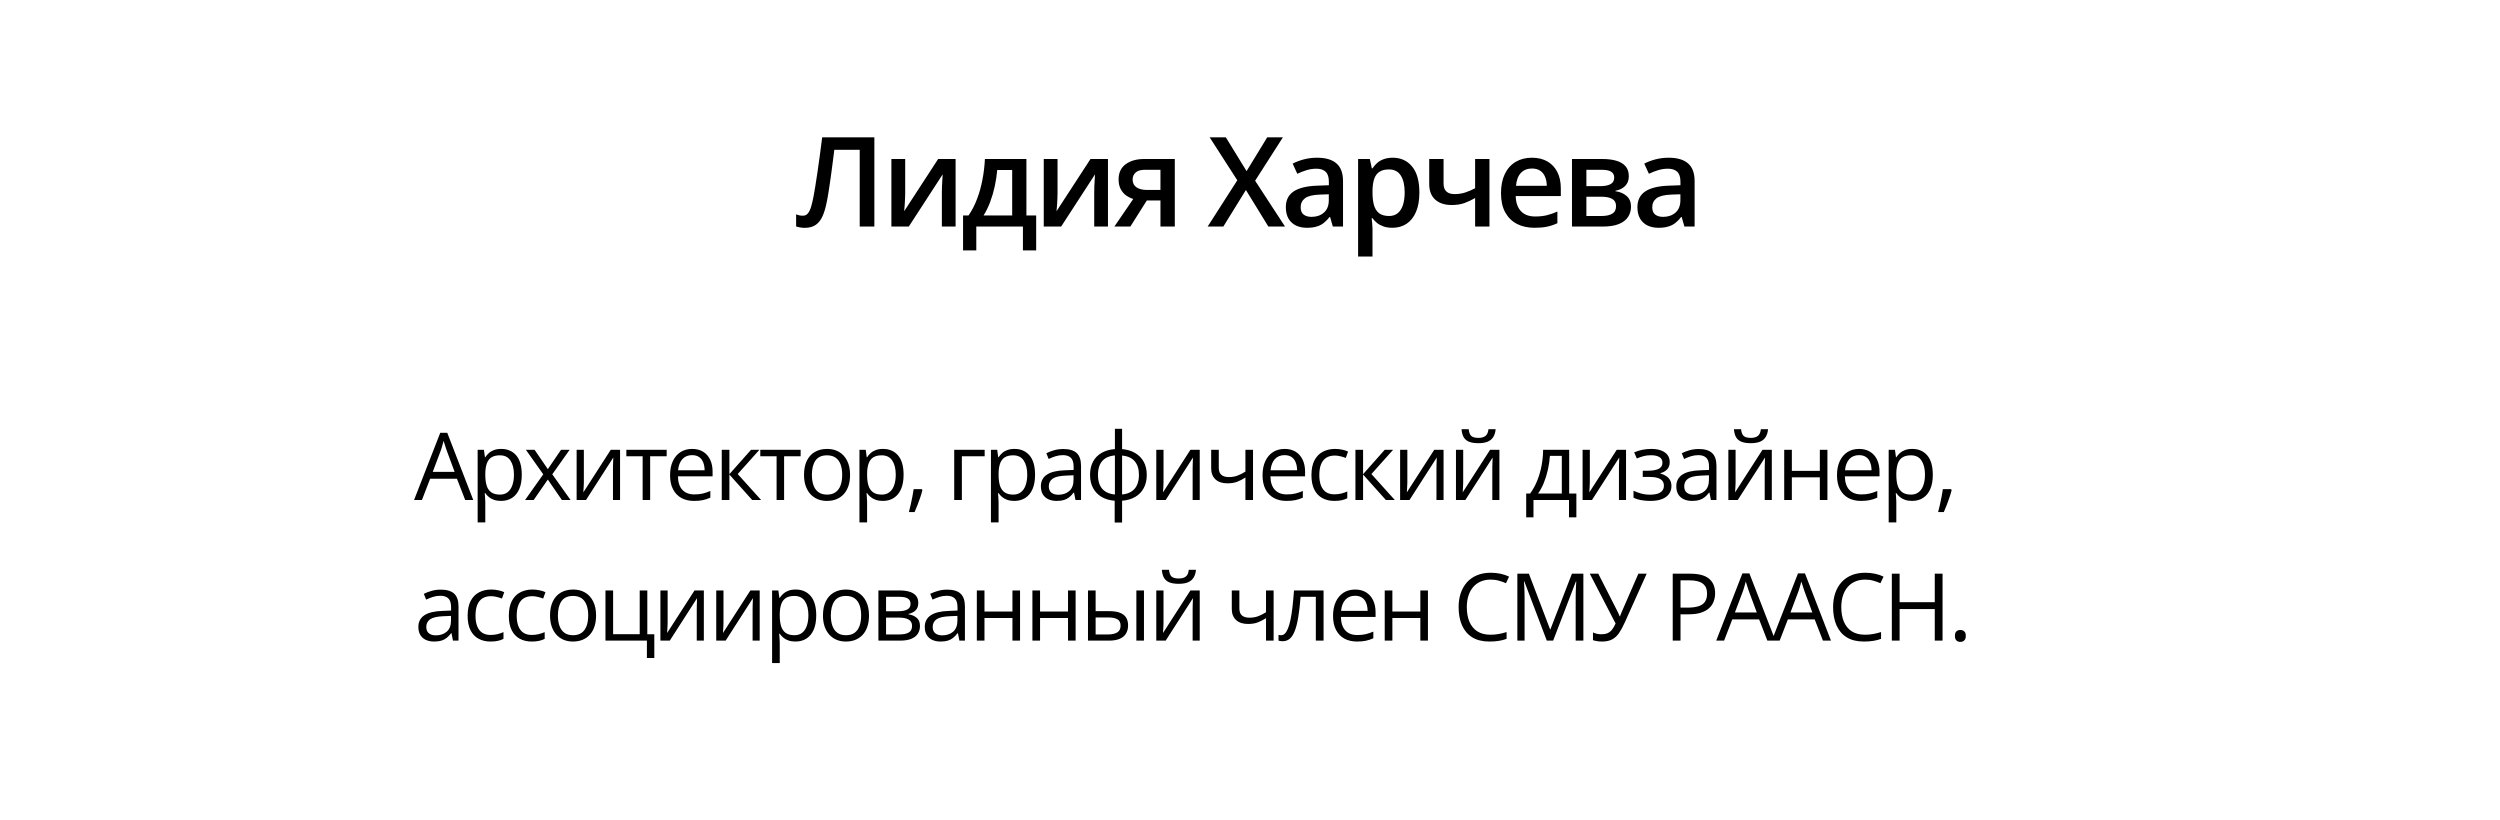 <?xml version="1.0" encoding="UTF-8"?> <svg xmlns="http://www.w3.org/2000/svg" viewBox="0 0 320 105" fill="none"><rect width="320" height="105" fill="white"></rect><path d="M111.918 29H110.043V19.172H106.793C106.725 19.708 106.653 20.281 106.575 20.891C106.496 21.495 106.415 22.102 106.332 22.711C106.249 23.32 106.163 23.898 106.075 24.445C105.991 24.992 105.905 25.474 105.817 25.89C105.681 26.588 105.504 27.182 105.285 27.672C105.072 28.156 104.783 28.526 104.418 28.781C104.053 29.037 103.577 29.164 102.989 29.164C102.79 29.164 102.598 29.146 102.41 29.11C102.223 29.078 102.053 29.037 101.903 28.985V27.438C102.028 27.485 102.16 27.526 102.301 27.562C102.447 27.594 102.6 27.61 102.762 27.61C103.033 27.61 103.249 27.511 103.41 27.312C103.577 27.11 103.715 26.823 103.825 26.453C103.934 26.078 104.038 25.636 104.137 25.125C104.194 24.818 104.264 24.411 104.348 23.906C104.431 23.396 104.522 22.807 104.621 22.141C104.72 21.474 104.822 20.755 104.926 19.984C105.035 19.208 105.139 18.406 105.239 17.578H111.918V29ZM115.864 20.352V24.766C115.864 24.906 115.859 25.086 115.849 25.305C115.843 25.518 115.833 25.742 115.817 25.977C115.802 26.206 115.786 26.417 115.77 26.61C115.755 26.802 115.742 26.945 115.731 27.039L120.083 20.352H122.317V29H120.559V24.633C120.559 24.404 120.564 24.138 120.575 23.836C120.591 23.534 120.606 23.242 120.622 22.961C120.643 22.68 120.656 22.466 120.661 22.32L116.325 29H114.099V20.352H115.864ZM131.38 20.352V27.578H132.63V32.047H130.935V29H124.966V32.047H123.271V27.578H123.974C124.412 26.943 124.776 26.235 125.068 25.453C125.365 24.672 125.594 23.849 125.755 22.984C125.922 22.115 126.026 21.237 126.068 20.352H131.38ZM129.56 21.758H127.646C127.584 22.461 127.477 23.161 127.326 23.859C127.174 24.552 126.979 25.216 126.74 25.852C126.505 26.482 126.224 27.057 125.896 27.578H129.56V21.758ZM135.365 20.352V24.766C135.365 24.906 135.36 25.086 135.35 25.305C135.345 25.518 135.334 25.742 135.319 25.977C135.303 26.206 135.287 26.417 135.272 26.61C135.256 26.802 135.243 26.945 135.232 27.039L139.584 20.352H141.819V29H140.06V24.633C140.06 24.404 140.066 24.138 140.076 23.836C140.092 23.534 140.107 23.242 140.123 22.961C140.144 22.68 140.157 22.466 140.162 22.32L135.826 29H133.6V20.352H135.365ZM144.686 29H142.639L145.054 25.469C144.725 25.364 144.418 25.211 144.131 25.008C143.85 24.799 143.621 24.529 143.444 24.195C143.267 23.857 143.179 23.445 143.179 22.961C143.179 22.117 143.481 21.471 144.085 21.023C144.689 20.576 145.478 20.352 146.452 20.352H150.374V29H148.538V25.656H146.796L144.686 29ZM144.975 22.977C144.975 23.414 145.139 23.747 145.468 23.977C145.796 24.201 146.244 24.312 146.811 24.312H148.538V21.734H146.546C145.999 21.734 145.6 21.854 145.35 22.094C145.1 22.328 144.975 22.622 144.975 22.977ZM164.484 29H162.351L159.476 24.32L156.586 29H154.578L158.375 23.078L154.836 17.578H156.906L159.562 21.906L162.203 17.578H164.211L160.656 23.133L164.484 29ZM168.587 20.188C169.68 20.188 170.506 20.43 171.063 20.914C171.626 21.398 171.907 22.154 171.907 23.18V29H170.602L170.251 27.773H170.188C169.943 28.086 169.691 28.344 169.43 28.547C169.17 28.75 168.868 28.901 168.524 29C168.185 29.104 167.772 29.156 167.282 29.156C166.766 29.156 166.305 29.062 165.899 28.875C165.493 28.682 165.173 28.39 164.938 28C164.704 27.61 164.587 27.114 164.587 26.515C164.587 25.625 164.917 24.956 165.579 24.508C166.245 24.06 167.251 23.812 168.595 23.766L170.095 23.711V23.258C170.095 22.659 169.954 22.232 169.673 21.977C169.397 21.721 169.006 21.594 168.501 21.594C168.068 21.594 167.649 21.656 167.243 21.781C166.837 21.906 166.441 22.06 166.055 22.242L165.462 20.945C165.883 20.721 166.363 20.539 166.899 20.398C167.441 20.258 168.003 20.188 168.587 20.188ZM170.087 24.867L168.97 24.906C168.053 24.938 167.41 25.094 167.04 25.375C166.67 25.656 166.485 26.042 166.485 26.531C166.485 26.958 166.613 27.271 166.868 27.469C167.123 27.662 167.459 27.758 167.876 27.758C168.511 27.758 169.037 27.578 169.454 27.219C169.876 26.854 170.087 26.32 170.087 25.617V24.867ZM178.275 20.188C179.301 20.188 180.124 20.562 180.744 21.312C181.369 22.062 181.681 23.177 181.681 24.656C181.681 25.636 181.535 26.461 181.244 27.133C180.957 27.799 180.553 28.305 180.032 28.648C179.517 28.987 178.915 29.156 178.228 29.156C177.79 29.156 177.41 29.099 177.087 28.985C176.764 28.87 176.488 28.721 176.259 28.539C176.03 28.352 175.837 28.148 175.681 27.93H175.571C175.597 28.138 175.621 28.37 175.642 28.625C175.668 28.875 175.681 29.104 175.681 29.312V32.836H173.837V20.352H175.337L175.595 21.547H175.681C175.843 21.302 176.038 21.076 176.267 20.867C176.501 20.659 176.782 20.495 177.111 20.375C177.444 20.25 177.832 20.188 178.275 20.188ZM177.782 21.688C177.277 21.688 176.871 21.789 176.564 21.992C176.262 22.19 176.04 22.49 175.9 22.891C175.764 23.292 175.691 23.794 175.681 24.398V24.656C175.681 25.297 175.746 25.841 175.876 26.289C176.012 26.732 176.233 27.07 176.54 27.305C176.853 27.534 177.275 27.648 177.806 27.648C178.254 27.648 178.624 27.526 178.915 27.281C179.212 27.037 179.434 26.688 179.579 26.235C179.725 25.781 179.798 25.247 179.798 24.633C179.798 23.701 179.631 22.977 179.298 22.461C178.97 21.945 178.465 21.688 177.782 21.688ZM184.775 20.352V23.484C184.775 23.943 184.895 24.284 185.135 24.508C185.374 24.732 185.718 24.844 186.166 24.844C186.666 24.844 187.124 24.776 187.541 24.641C187.963 24.505 188.387 24.323 188.815 24.094V20.352H190.65V29H188.815V25.344C188.382 25.599 187.931 25.812 187.463 25.985C186.994 26.156 186.445 26.242 185.815 26.242C184.918 26.242 184.215 26.011 183.705 25.547C183.195 25.083 182.94 24.422 182.94 23.562V20.352H184.775ZM196.081 20.188C196.851 20.188 197.513 20.346 198.065 20.664C198.617 20.982 199.042 21.432 199.339 22.016C199.635 22.599 199.784 23.297 199.784 24.109V25.094H194.01C194.031 25.932 194.255 26.578 194.682 27.031C195.114 27.485 195.719 27.711 196.495 27.711C197.047 27.711 197.542 27.659 197.979 27.555C198.422 27.445 198.877 27.287 199.346 27.078V28.57C198.914 28.773 198.474 28.922 198.026 29.015C197.578 29.11 197.042 29.156 196.417 29.156C195.567 29.156 194.82 28.992 194.174 28.664C193.534 28.331 193.031 27.836 192.667 27.18C192.307 26.523 192.127 25.708 192.127 24.734C192.127 23.766 192.292 22.943 192.62 22.266C192.948 21.589 193.409 21.073 194.002 20.719C194.596 20.365 195.289 20.188 196.081 20.188ZM196.081 21.57C195.502 21.57 195.034 21.758 194.674 22.133C194.32 22.508 194.112 23.057 194.049 23.781H197.987C197.982 23.349 197.909 22.966 197.768 22.633C197.633 22.299 197.424 22.039 197.143 21.852C196.867 21.664 196.513 21.57 196.081 21.57ZM208.488 22.57C208.488 23.07 208.334 23.479 208.026 23.797C207.725 24.109 207.308 24.315 206.776 24.414V24.477C207.344 24.549 207.818 24.75 208.198 25.078C208.579 25.406 208.769 25.862 208.769 26.445C208.769 26.94 208.644 27.38 208.394 27.765C208.149 28.146 207.758 28.448 207.222 28.672C206.691 28.89 205.995 29 205.136 29H201.214V20.352H205.12C205.766 20.352 206.342 20.422 206.847 20.562C207.357 20.703 207.758 20.935 208.05 21.258C208.342 21.581 208.488 22.018 208.488 22.57ZM206.855 26.383C206.855 25.956 206.691 25.648 206.363 25.461C206.04 25.273 205.566 25.18 204.941 25.18H203.058V27.648H204.98C205.563 27.648 206.021 27.552 206.355 27.36C206.688 27.162 206.855 26.836 206.855 26.383ZM206.62 22.734C206.62 22.396 206.493 22.146 206.238 21.984C205.982 21.818 205.581 21.734 205.035 21.734H203.058V23.828H204.785C205.388 23.828 205.844 23.742 206.151 23.57C206.464 23.393 206.62 23.115 206.62 22.734ZM213.59 20.188C214.684 20.188 215.509 20.43 216.066 20.914C216.629 21.398 216.91 22.154 216.91 23.18V29H215.605L215.254 27.773H215.191C214.946 28.086 214.694 28.344 214.434 28.547C214.173 28.75 213.871 28.901 213.527 29C213.189 29.104 212.774 29.156 212.285 29.156C211.769 29.156 211.309 29.062 210.902 28.875C210.496 28.682 210.176 28.39 209.941 28C209.707 27.61 209.59 27.114 209.59 26.515C209.59 25.625 209.921 24.956 210.582 24.508C211.249 24.06 212.254 23.812 213.597 23.766L215.097 23.711V23.258C215.097 22.659 214.957 22.232 214.676 21.977C214.399 21.721 214.009 21.594 213.504 21.594C213.071 21.594 212.652 21.656 212.246 21.781C211.84 21.906 211.444 22.06 211.059 22.242L210.465 20.945C210.887 20.721 211.366 20.539 211.902 20.398C212.444 20.258 213.006 20.188 213.59 20.188ZM215.09 24.867L213.972 24.906C213.056 24.938 212.412 25.094 212.043 25.375C211.673 25.656 211.488 26.042 211.488 26.531C211.488 26.958 211.616 27.271 211.871 27.469C212.126 27.662 212.462 27.758 212.879 27.758C213.514 27.758 214.04 27.578 214.457 27.219C214.879 26.854 215.09 26.32 215.09 25.617V24.867Z" fill="black"></path><path d="M59.545 64L58.49 61.281H55.057L54.008 64H53L56.352 55.398H57.248L60.576 64H59.545ZM58.191 60.397L57.19 57.695C57.166 57.625 57.127 57.51 57.072 57.349C57.022 57.19 56.969 57.023 56.914 56.852C56.859 56.68 56.815 56.541 56.779 56.435C56.74 56.596 56.697 56.756 56.651 56.916C56.608 57.072 56.565 57.219 56.522 57.355C56.478 57.488 56.441 57.602 56.41 57.695L55.391 60.397H58.191ZM64.157 57.461C64.957 57.461 65.596 57.736 66.073 58.287C66.549 58.838 66.787 59.666 66.787 60.772C66.787 61.502 66.678 62.115 66.46 62.611C66.241 63.108 65.932 63.483 65.534 63.736C65.139 63.99 64.672 64.117 64.133 64.117C63.794 64.117 63.495 64.072 63.237 63.983C62.979 63.892 62.758 63.772 62.575 63.619C62.391 63.467 62.239 63.301 62.118 63.121H62.047C62.059 63.273 62.073 63.457 62.088 63.672C62.108 63.887 62.118 64.074 62.118 64.234V66.871H61.139V57.578H61.942L62.071 58.527H62.118C62.243 58.332 62.395 58.154 62.575 57.994C62.754 57.83 62.973 57.701 63.231 57.608C63.493 57.51 63.801 57.461 64.157 57.461ZM63.987 58.281C63.541 58.281 63.182 58.367 62.909 58.539C62.639 58.711 62.442 58.969 62.317 59.312C62.192 59.652 62.126 60.08 62.118 60.596V60.783C62.118 61.326 62.176 61.785 62.294 62.16C62.414 62.535 62.612 62.82 62.885 63.016C63.163 63.211 63.534 63.309 63.998 63.309C64.397 63.309 64.729 63.201 64.995 62.986C65.26 62.772 65.457 62.473 65.587 62.09C65.719 61.703 65.785 61.26 65.785 60.76C65.785 60.002 65.637 59.401 65.34 58.955C65.047 58.506 64.596 58.281 63.987 58.281ZM69.536 60.713L67.316 57.578H68.429L70.122 60.051L71.809 57.578H72.911L70.691 60.713L73.034 64H71.921L70.122 61.381L68.311 64H67.21L69.536 60.713ZM74.734 57.578V61.615C74.734 61.693 74.732 61.795 74.728 61.92C74.724 62.041 74.718 62.172 74.71 62.312C74.703 62.449 74.695 62.582 74.687 62.711C74.683 62.836 74.677 62.94 74.669 63.022L78.173 57.578H79.368V64H78.46V60.062C78.46 59.938 78.462 59.777 78.466 59.582C78.47 59.387 78.476 59.195 78.484 59.008C78.492 58.816 78.498 58.668 78.501 58.562L75.009 64H73.808V57.578H74.734ZM85.334 58.404H83.219V64H82.258V58.404H80.172V57.578H85.334V58.404ZM88.598 57.461C89.145 57.461 89.614 57.582 90.004 57.824C90.395 58.066 90.694 58.406 90.901 58.844C91.108 59.277 91.211 59.785 91.211 60.367V60.971H86.776C86.787 61.724 86.975 62.299 87.338 62.693C87.701 63.088 88.213 63.285 88.874 63.285C89.28 63.285 89.639 63.248 89.951 63.174C90.264 63.099 90.588 62.99 90.924 62.846V63.701C90.6 63.846 90.278 63.951 89.957 64.017C89.641 64.084 89.266 64.117 88.832 64.117C88.215 64.117 87.676 63.992 87.215 63.742C86.758 63.488 86.403 63.117 86.149 62.629C85.895 62.141 85.768 61.543 85.768 60.836C85.768 60.145 85.883 59.547 86.114 59.043C86.348 58.535 86.676 58.145 87.098 57.871C87.524 57.598 88.024 57.461 88.598 57.461ZM88.586 58.258C88.067 58.258 87.653 58.428 87.344 58.767C87.035 59.108 86.852 59.582 86.793 60.191H90.192C90.188 59.809 90.127 59.473 90.01 59.184C89.897 58.891 89.723 58.664 89.489 58.504C89.254 58.34 88.954 58.258 88.586 58.258ZM96.128 57.578H97.2L94.428 60.678L97.423 64H96.28L93.362 60.742V64H92.384V57.578H93.362V60.695L96.128 57.578ZM102.48 58.404H100.365V64H99.404V58.404H97.318V57.578H102.48V58.404ZM108.808 60.777C108.808 61.305 108.74 61.776 108.603 62.19C108.467 62.603 108.269 62.953 108.011 63.238C107.754 63.523 107.441 63.742 107.074 63.895C106.711 64.043 106.299 64.117 105.838 64.117C105.408 64.117 105.013 64.043 104.654 63.895C104.299 63.742 103.99 63.523 103.728 63.238C103.471 62.953 103.269 62.603 103.125 62.19C102.984 61.776 102.914 61.305 102.914 60.777C102.914 60.074 103.033 59.477 103.271 58.984C103.51 58.488 103.85 58.111 104.291 57.853C104.736 57.592 105.266 57.461 105.879 57.461C106.465 57.461 106.977 57.592 107.414 57.853C107.855 58.115 108.197 58.494 108.439 58.99C108.686 59.483 108.808 60.078 108.808 60.777ZM103.922 60.777C103.922 61.293 103.99 61.74 104.127 62.119C104.263 62.498 104.475 62.791 104.76 62.998C105.045 63.205 105.412 63.309 105.861 63.309C106.306 63.309 106.672 63.205 106.957 62.998C107.246 62.791 107.459 62.498 107.596 62.119C107.732 61.74 107.8 61.293 107.8 60.777C107.8 60.266 107.732 59.824 107.596 59.453C107.459 59.078 107.248 58.789 106.963 58.586C106.677 58.383 106.308 58.281 105.855 58.281C105.187 58.281 104.697 58.502 104.385 58.943C104.076 59.385 103.922 59.996 103.922 60.777ZM113.028 57.461C113.829 57.461 114.467 57.736 114.944 58.287C115.42 58.838 115.659 59.666 115.659 60.772C115.659 61.502 115.549 62.115 115.331 62.611C115.112 63.108 114.803 63.483 114.404 63.736C114.01 63.99 113.543 64.117 113.004 64.117C112.665 64.117 112.365 64.072 112.108 63.983C111.85 63.892 111.629 63.772 111.446 63.619C111.262 63.467 111.11 63.301 110.989 63.121H110.918C110.93 63.273 110.944 63.457 110.959 63.672C110.979 63.887 110.989 64.074 110.989 64.234V66.871H110.01V57.578H110.813L110.942 58.527H110.989C111.114 58.332 111.266 58.154 111.446 57.994C111.625 57.83 111.844 57.701 112.102 57.608C112.364 57.51 112.672 57.461 113.028 57.461ZM112.858 58.281C112.412 58.281 112.053 58.367 111.779 58.539C111.51 58.711 111.313 58.969 111.188 59.312C111.063 59.652 110.996 60.08 110.989 60.596V60.783C110.989 61.326 111.047 61.785 111.165 62.16C111.285 62.535 111.483 62.82 111.756 63.016C112.034 63.211 112.404 63.309 112.87 63.309C113.268 63.309 113.6 63.201 113.865 62.986C114.131 62.772 114.329 62.473 114.457 62.09C114.59 61.703 114.656 61.26 114.656 60.76C114.656 60.002 114.508 59.401 114.211 58.955C113.918 58.506 113.467 58.281 112.858 58.281ZM117.991 62.605L118.067 62.74C117.997 63.026 117.907 63.33 117.798 63.654C117.692 63.978 117.575 64.303 117.446 64.627C117.321 64.955 117.194 65.262 117.065 65.547H116.339C116.421 65.234 116.501 64.904 116.579 64.557C116.657 64.213 116.727 63.873 116.79 63.537C116.856 63.197 116.909 62.887 116.948 62.605H117.991ZM126.037 57.578V58.404H123.119V64H122.141V57.578H126.037ZM129.858 57.461C130.659 57.461 131.297 57.736 131.774 58.287C132.25 58.838 132.488 59.666 132.488 60.772C132.488 61.502 132.379 62.115 132.161 62.611C131.942 63.108 131.633 63.483 131.234 63.736C130.84 63.99 130.373 64.117 129.834 64.117C129.494 64.117 129.196 64.072 128.938 63.983C128.68 63.892 128.459 63.772 128.276 63.619C128.092 63.467 127.94 63.301 127.819 63.121H127.748C127.76 63.273 127.774 63.457 127.789 63.672C127.809 63.887 127.819 64.074 127.819 64.234V66.871H126.84V57.578H127.643L127.772 58.527H127.819C127.944 58.332 128.096 58.154 128.276 57.994C128.455 57.83 128.674 57.701 128.932 57.608C129.194 57.51 129.502 57.461 129.858 57.461ZM129.688 58.281C129.243 58.281 128.883 58.367 128.609 58.539C128.34 58.711 128.143 58.969 128.018 59.312C127.893 59.652 127.826 60.08 127.819 60.596V60.783C127.819 61.326 127.877 61.785 127.995 62.16C128.115 62.535 128.313 62.82 128.586 63.016C128.863 63.211 129.234 63.309 129.7 63.309C130.098 63.309 130.43 63.201 130.696 62.986C130.961 62.772 131.159 62.473 131.287 62.09C131.42 61.703 131.487 61.26 131.487 60.76C131.487 60.002 131.338 59.401 131.041 58.955C130.748 58.506 130.297 58.281 129.688 58.281ZM136.11 57.473C136.876 57.473 137.444 57.645 137.815 57.988C138.186 58.332 138.372 58.881 138.372 59.635V64H137.663L137.475 63.051H137.429C137.249 63.285 137.061 63.483 136.866 63.642C136.671 63.799 136.444 63.918 136.186 64C135.932 64.078 135.62 64.117 135.249 64.117C134.858 64.117 134.511 64.049 134.206 63.912C133.905 63.776 133.667 63.568 133.491 63.291C133.319 63.014 133.233 62.662 133.233 62.236C133.233 61.596 133.487 61.103 133.995 60.76C134.503 60.416 135.276 60.228 136.315 60.197L137.423 60.151V59.758C137.423 59.203 137.304 58.815 137.065 58.592C136.827 58.369 136.491 58.258 136.057 58.258C135.721 58.258 135.401 58.307 135.096 58.404C134.792 58.502 134.503 58.617 134.229 58.75L133.93 58.012C134.22 57.863 134.552 57.736 134.927 57.631C135.302 57.526 135.696 57.473 136.11 57.473ZM137.411 60.836L136.432 60.877C135.631 60.908 135.067 61.039 134.739 61.27C134.411 61.5 134.247 61.826 134.247 62.248C134.247 62.615 134.358 62.887 134.581 63.062C134.804 63.238 135.098 63.326 135.465 63.326C136.036 63.326 136.503 63.168 136.866 62.852C137.229 62.535 137.411 62.06 137.411 61.428V60.836ZM143.628 54.883V57.484C144.265 57.539 144.82 57.705 145.292 57.983C145.765 58.256 146.132 58.629 146.394 59.102C146.655 59.574 146.786 60.137 146.786 60.789C146.786 61.43 146.66 61.988 146.405 62.465C146.155 62.941 145.794 63.318 145.321 63.596C144.853 63.873 144.288 64.039 143.628 64.094V66.883H142.679V64.094C142.042 64.047 141.488 63.887 141.015 63.613C140.546 63.336 140.181 62.959 139.919 62.483C139.657 62.006 139.526 61.441 139.526 60.789C139.526 60.137 139.651 59.574 139.901 59.102C140.155 58.625 140.519 58.25 140.992 57.977C141.464 57.699 142.036 57.535 142.708 57.484V54.883H143.628ZM142.708 58.293C142.212 58.336 141.804 58.461 141.483 58.668C141.163 58.875 140.925 59.156 140.769 59.512C140.617 59.867 140.54 60.293 140.54 60.789C140.54 61.285 140.618 61.713 140.774 62.072C140.931 62.428 141.169 62.709 141.489 62.916C141.81 63.123 142.216 63.25 142.708 63.297V58.293ZM143.628 58.305V63.297C144.12 63.246 144.524 63.115 144.841 62.904C145.161 62.693 145.398 62.41 145.55 62.055C145.706 61.699 145.785 61.277 145.785 60.789C145.785 60.047 145.607 59.467 145.251 59.049C144.896 58.627 144.355 58.379 143.628 58.305ZM148.931 57.578V61.615C148.931 61.693 148.929 61.795 148.925 61.92C148.922 62.041 148.916 62.172 148.908 62.312C148.9 62.449 148.892 62.582 148.885 62.711C148.881 62.836 148.875 62.94 148.867 63.022L152.371 57.578H153.566V64H152.658V60.062C152.658 59.938 152.66 59.777 152.664 59.582C152.668 59.387 152.673 59.195 152.681 59.008C152.689 58.816 152.695 58.668 152.699 58.562L149.207 64H148.006V57.578H148.931ZM156.004 57.578V59.887C156.004 60.289 156.113 60.586 156.332 60.777C156.555 60.969 156.877 61.065 157.299 61.065C157.705 61.065 158.075 61.002 158.406 60.877C158.738 60.752 159.075 60.582 159.414 60.367V57.578H160.387V64H159.414V61.123C159.055 61.353 158.701 61.535 158.354 61.668C158.006 61.801 157.59 61.867 157.106 61.867C156.446 61.867 155.934 61.695 155.571 61.352C155.211 61.008 155.031 60.543 155.031 59.957V57.578H156.004ZM164.436 57.461C164.983 57.461 165.452 57.582 165.843 57.824C166.233 58.066 166.532 58.406 166.739 58.844C166.946 59.277 167.049 59.785 167.049 60.367V60.971H162.614C162.626 61.724 162.813 62.299 163.177 62.693C163.54 63.088 164.052 63.285 164.712 63.285C165.118 63.285 165.477 63.248 165.79 63.174C166.102 63.099 166.427 62.99 166.762 62.846V63.701C166.438 63.846 166.116 63.951 165.796 64.017C165.479 64.084 165.104 64.117 164.671 64.117C164.053 64.117 163.514 63.992 163.053 63.742C162.596 63.488 162.241 63.117 161.987 62.629C161.733 62.141 161.606 61.543 161.606 60.836C161.606 60.145 161.721 59.547 161.952 59.043C162.186 58.535 162.514 58.145 162.936 57.871C163.362 57.598 163.862 57.461 164.436 57.461ZM164.424 58.258C163.905 58.258 163.491 58.428 163.182 58.767C162.874 59.108 162.69 59.582 162.631 60.191H166.03C166.026 59.809 165.965 59.473 165.848 59.184C165.735 58.891 165.561 58.664 165.327 58.504C165.093 58.34 164.792 58.258 164.424 58.258ZM170.794 64.117C170.216 64.117 169.706 63.998 169.265 63.76C168.823 63.522 168.48 63.158 168.233 62.67C167.988 62.182 167.864 61.566 167.864 60.824C167.864 60.047 167.993 59.412 168.251 58.92C168.513 58.424 168.872 58.057 169.329 57.818C169.786 57.58 170.306 57.461 170.888 57.461C171.208 57.461 171.517 57.494 171.814 57.56C172.114 57.623 172.361 57.703 172.552 57.801L172.259 58.615C172.064 58.537 171.837 58.467 171.579 58.404C171.325 58.342 171.087 58.31 170.864 58.31C170.419 58.31 170.048 58.406 169.751 58.598C169.458 58.789 169.238 59.07 169.089 59.441C168.945 59.812 168.872 60.27 168.872 60.812C168.872 61.332 168.942 61.776 169.083 62.142C169.228 62.51 169.44 62.791 169.722 62.986C170.007 63.178 170.363 63.273 170.788 63.273C171.128 63.273 171.435 63.238 171.708 63.168C171.982 63.094 172.23 63.008 172.452 62.91V63.777C172.238 63.887 171.997 63.971 171.732 64.029C171.47 64.088 171.157 64.117 170.794 64.117ZM177.24 57.578H178.312L175.541 60.678L178.535 64H177.392L174.474 60.742V64H173.496V57.578H174.474V60.695L177.24 57.578ZM180.141 57.578V61.615C180.141 61.693 180.139 61.795 180.135 61.92C180.131 62.041 180.125 62.172 180.117 62.312C180.109 62.449 180.102 62.582 180.094 62.711C180.09 62.836 180.084 62.94 180.076 63.022L183.58 57.578H184.775V64H183.867V60.062C183.867 59.938 183.869 59.777 183.873 59.582C183.877 59.387 183.883 59.195 183.891 59.008C183.899 58.816 183.904 58.668 183.908 58.562L180.416 64H179.215V57.578H180.141ZM187.29 57.578V61.615C187.29 61.693 187.288 61.795 187.284 61.92C187.28 62.041 187.274 62.172 187.266 62.312C187.258 62.449 187.25 62.582 187.243 62.711C187.239 62.836 187.233 62.94 187.225 63.022L190.729 57.578H191.924V64H191.016V60.062C191.016 59.938 191.018 59.777 191.022 59.582C191.026 59.387 191.032 59.195 191.04 59.008C191.048 58.816 191.053 58.668 191.057 58.562L187.565 64H186.364V57.578H187.29ZM191.444 54.935C191.409 55.33 191.309 55.66 191.145 55.926C190.985 56.191 190.749 56.392 190.436 56.529C190.124 56.662 189.723 56.728 189.235 56.728C188.731 56.728 188.325 56.664 188.016 56.535C187.712 56.402 187.485 56.203 187.337 55.938C187.192 55.672 187.106 55.338 187.079 54.935H187.993C188.036 55.365 188.151 55.658 188.339 55.815C188.526 55.971 188.831 56.049 189.252 56.049C189.627 56.049 189.923 55.967 190.137 55.803C190.352 55.639 190.481 55.349 190.524 54.935H191.444ZM200.855 57.578V63.174H201.775V66.221H200.832V64H196.285V66.221H195.353V63.174H195.857C196.224 62.666 196.529 62.109 196.771 61.504C197.013 60.898 197.197 60.264 197.322 59.599C197.447 58.932 197.513 58.258 197.521 57.578H200.855ZM199.912 58.352H198.388C198.353 58.922 198.269 59.502 198.136 60.092C198.007 60.682 197.835 61.244 197.62 61.779C197.406 62.31 197.156 62.776 196.87 63.174H199.912V58.352ZM203.498 57.578V61.615C203.498 61.693 203.496 61.795 203.492 61.92C203.488 62.041 203.482 62.172 203.475 62.312C203.467 62.449 203.459 62.582 203.451 62.711C203.447 62.836 203.441 62.94 203.434 63.022L206.938 57.578H208.133V64H207.225V60.062C207.225 59.938 207.226 59.777 207.231 59.582C207.234 59.387 207.24 59.195 207.248 59.008C207.256 58.816 207.262 58.668 207.266 58.562L203.774 64H202.572V57.578H203.498ZM211.374 57.461C211.854 57.461 212.27 57.527 212.621 57.66C212.973 57.789 213.244 57.978 213.436 58.228C213.627 58.478 213.723 58.783 213.723 59.142C213.723 59.529 213.618 59.838 213.407 60.068C213.196 60.299 212.905 60.465 212.534 60.566V60.613C212.796 60.684 213.032 60.785 213.243 60.918C213.458 61.047 213.627 61.219 213.752 61.434C213.881 61.645 213.946 61.908 213.946 62.224C213.946 62.584 213.848 62.908 213.653 63.197C213.458 63.483 213.161 63.707 212.762 63.871C212.364 64.035 211.86 64.117 211.25 64.117C210.95 64.117 210.665 64.1 210.395 64.064C210.125 64.033 209.881 63.986 209.662 63.924C209.444 63.861 209.252 63.787 209.088 63.701V62.816C209.362 62.949 209.682 63.066 210.049 63.168C210.417 63.27 210.813 63.32 211.239 63.32C211.567 63.32 211.862 63.283 212.124 63.209C212.385 63.131 212.592 63.008 212.744 62.84C212.901 62.668 212.979 62.443 212.979 62.166C212.979 61.912 212.911 61.703 212.774 61.539C212.637 61.371 212.432 61.248 212.159 61.17C211.889 61.088 211.547 61.047 211.133 61.047H210.272V60.25H210.981C211.532 60.25 211.971 60.172 212.299 60.016C212.627 59.859 212.792 59.596 212.792 59.224C212.792 58.904 212.665 58.666 212.411 58.51C212.157 58.349 211.793 58.27 211.321 58.27C210.969 58.27 210.659 58.307 210.389 58.381C210.119 58.451 209.828 58.553 209.516 58.685L209.171 57.906C209.506 57.758 209.858 57.647 210.225 57.572C210.592 57.498 210.975 57.461 211.374 57.461ZM217.444 57.473C218.21 57.473 218.778 57.645 219.149 57.988C219.52 58.332 219.706 58.881 219.706 59.635V64H218.997L218.81 63.051H218.763C218.583 63.285 218.395 63.483 218.2 63.642C218.005 63.799 217.778 63.918 217.52 64C217.267 64.078 216.954 64.117 216.583 64.117C216.192 64.117 215.845 64.049 215.54 63.912C215.239 63.776 215.001 63.568 214.825 63.291C214.653 63.014 214.567 62.662 214.567 62.236C214.567 61.596 214.821 61.103 215.329 60.76C215.837 60.416 216.61 60.228 217.649 60.197L218.757 60.151V59.758C218.757 59.203 218.638 58.815 218.399 58.592C218.161 58.369 217.825 58.258 217.392 58.258C217.055 58.258 216.735 58.307 216.43 58.404C216.126 58.502 215.837 58.617 215.564 58.75L215.264 58.012C215.554 57.863 215.886 57.736 216.261 57.631C216.636 57.526 217.03 57.473 217.444 57.473ZM218.745 60.836L217.767 60.877C216.966 60.908 216.401 61.039 216.073 61.27C215.745 61.5 215.581 61.826 215.581 62.248C215.581 62.615 215.692 62.887 215.915 63.062C216.138 63.238 216.433 63.326 216.8 63.326C217.37 63.326 217.837 63.168 218.2 62.852C218.564 62.535 218.745 62.06 218.745 61.428V60.836ZM222.156 57.578V61.615C222.156 61.693 222.154 61.795 222.15 61.92C222.146 62.041 222.14 62.172 222.132 62.312C222.125 62.449 222.117 62.582 222.109 62.711C222.105 62.836 222.099 62.94 222.091 63.022L225.595 57.578H226.791V64H225.882V60.062C225.882 59.938 225.884 59.777 225.888 59.582C225.892 59.387 225.898 59.195 225.906 59.008C225.913 58.816 225.919 58.668 225.923 58.562L222.431 64H221.23V57.578H222.156ZM226.31 54.935C226.275 55.33 226.175 55.66 226.011 55.926C225.851 56.191 225.615 56.392 225.302 56.529C224.99 56.662 224.589 56.728 224.101 56.728C223.597 56.728 223.191 56.664 222.882 56.535C222.577 56.402 222.351 56.203 222.202 55.938C222.058 55.672 221.972 55.338 221.945 54.935H222.859C222.902 55.365 223.017 55.658 223.204 55.815C223.392 55.971 223.697 56.049 224.119 56.049C224.494 56.049 224.788 55.967 225.003 55.803C225.218 55.639 225.347 55.349 225.39 54.935H226.31ZM229.357 57.578V60.273H232.938V57.578H233.91V64H232.938V61.099H229.357V64H228.379V57.578H229.357ZM237.965 57.461C238.512 57.461 238.981 57.582 239.371 57.824C239.762 58.066 240.061 58.406 240.268 58.844C240.475 59.277 240.578 59.785 240.578 60.367V60.971H236.143C236.155 61.724 236.342 62.299 236.706 62.693C237.069 63.088 237.581 63.285 238.241 63.285C238.647 63.285 239.006 63.248 239.319 63.174C239.631 63.099 239.956 62.99 240.292 62.846V63.701C239.967 63.846 239.645 63.951 239.325 64.017C239.008 64.084 238.633 64.117 238.2 64.117C237.583 64.117 237.043 63.992 236.583 63.742C236.125 63.488 235.77 63.117 235.516 62.629C235.262 62.141 235.135 61.543 235.135 60.836C235.135 60.145 235.25 59.547 235.481 59.043C235.715 58.535 236.043 58.145 236.465 57.871C236.891 57.598 237.391 57.461 237.965 57.461ZM237.953 58.258C237.434 58.258 237.02 58.428 236.711 58.767C236.403 59.108 236.219 59.582 236.161 60.191H239.559C239.555 59.809 239.494 59.473 239.377 59.184C239.264 58.891 239.09 58.664 238.856 58.504C238.621 58.34 238.321 58.258 237.953 58.258ZM244.768 57.461C245.569 57.461 246.208 57.736 246.685 58.287C247.161 58.838 247.399 59.666 247.399 60.772C247.399 61.502 247.29 62.115 247.071 62.611C246.852 63.108 246.544 63.483 246.145 63.736C245.751 63.99 245.284 64.117 244.745 64.117C244.405 64.117 244.106 64.072 243.849 63.983C243.591 63.892 243.37 63.772 243.186 63.619C243.003 63.467 242.851 63.301 242.729 63.121H242.659C242.671 63.273 242.685 63.457 242.7 63.672C242.72 63.887 242.729 64.074 242.729 64.234V66.871H241.751V57.578H242.554L242.683 58.527H242.729C242.854 58.332 243.007 58.154 243.186 57.994C243.366 57.83 243.585 57.701 243.843 57.608C244.104 57.51 244.413 57.461 244.768 57.461ZM244.599 58.281C244.153 58.281 243.794 58.367 243.52 58.539C243.251 58.711 243.054 58.969 242.929 59.312C242.804 59.652 242.737 60.08 242.729 60.596V60.783C242.729 61.326 242.788 61.785 242.905 62.16C243.026 62.535 243.224 62.82 243.497 63.016C243.774 63.211 244.145 63.309 244.61 63.309C245.009 63.309 245.341 63.201 245.606 62.986C245.872 62.772 246.069 62.473 246.198 62.09C246.331 61.703 246.397 61.26 246.397 60.76C246.397 60.002 246.249 59.401 245.952 58.955C245.659 58.506 245.208 58.281 244.599 58.281ZM249.732 62.605L249.808 62.74C249.738 63.026 249.648 63.33 249.538 63.654C249.433 63.978 249.316 64.303 249.187 64.627C249.062 64.955 248.935 65.262 248.806 65.547H248.079C248.161 65.234 248.242 64.904 248.32 64.557C248.398 64.213 248.468 63.873 248.53 63.537C248.597 63.197 248.65 62.887 248.689 62.605H249.732ZM56.428 75.473C57.193 75.473 57.762 75.644 58.133 75.988C58.504 76.332 58.69 76.881 58.69 77.635V82H57.98L57.793 81.051H57.746C57.566 81.285 57.379 81.483 57.184 81.642C56.988 81.799 56.762 81.918 56.504 82C56.25 82.078 55.938 82.117 55.566 82.117C55.176 82.117 54.828 82.049 54.523 81.912C54.223 81.775 53.984 81.568 53.809 81.291C53.637 81.014 53.551 80.662 53.551 80.236C53.551 79.596 53.805 79.103 54.312 78.76C54.82 78.416 55.594 78.228 56.633 78.197L57.74 78.15V77.758C57.74 77.203 57.621 76.814 57.383 76.592C57.145 76.369 56.809 76.258 56.375 76.258C56.039 76.258 55.719 76.307 55.414 76.404C55.109 76.502 54.82 76.617 54.547 76.75L54.248 76.012C54.537 75.863 54.869 75.736 55.244 75.631C55.619 75.525 56.014 75.473 56.428 75.473ZM57.728 78.836L56.75 78.877C55.949 78.908 55.385 79.039 55.057 79.269C54.728 79.5 54.565 79.826 54.565 80.248C54.565 80.615 54.676 80.887 54.898 81.062C55.121 81.238 55.416 81.326 55.783 81.326C56.353 81.326 56.82 81.168 57.184 80.852C57.547 80.535 57.728 80.061 57.728 79.428V78.836ZM62.785 82.117C62.208 82.117 61.698 81.998 61.256 81.76C60.815 81.522 60.471 81.158 60.225 80.67C59.979 80.182 59.856 79.567 59.856 78.824C59.856 78.047 59.985 77.412 60.243 76.92C60.504 76.424 60.864 76.057 61.321 75.818C61.778 75.58 62.297 75.461 62.879 75.461C63.2 75.461 63.508 75.494 63.805 75.561C64.106 75.623 64.352 75.703 64.543 75.801L64.251 76.615C64.055 76.537 63.828 76.467 63.571 76.404C63.317 76.342 63.078 76.311 62.856 76.311C62.41 76.311 62.039 76.406 61.743 76.598C61.45 76.789 61.229 77.07 61.081 77.442C60.936 77.812 60.864 78.269 60.864 78.812C60.864 79.332 60.934 79.775 61.075 80.142C61.219 80.51 61.432 80.791 61.713 80.986C61.998 81.178 62.354 81.273 62.78 81.273C63.12 81.273 63.426 81.238 63.7 81.168C63.973 81.094 64.221 81.008 64.444 80.91V81.777C64.229 81.887 63.989 81.971 63.723 82.029C63.462 82.088 63.149 82.117 62.785 82.117ZM68.059 82.117C67.481 82.117 66.972 81.998 66.53 81.76C66.089 81.522 65.745 81.158 65.499 80.67C65.253 80.182 65.13 79.567 65.13 78.824C65.13 78.047 65.259 77.412 65.516 76.92C65.778 76.424 66.138 76.057 66.595 75.818C67.052 75.58 67.571 75.461 68.153 75.461C68.474 75.461 68.782 75.494 69.079 75.561C69.38 75.623 69.626 75.703 69.817 75.801L69.524 76.615C69.329 76.537 69.103 76.467 68.845 76.404C68.591 76.342 68.353 76.311 68.13 76.311C67.684 76.311 67.314 76.406 67.016 76.598C66.724 76.789 66.503 77.07 66.355 77.442C66.21 77.812 66.138 78.269 66.138 78.812C66.138 79.332 66.208 79.775 66.349 80.142C66.493 80.51 66.706 80.791 66.987 80.986C67.272 81.178 67.628 81.273 68.054 81.273C68.394 81.273 68.7 81.238 68.974 81.168C69.247 81.094 69.495 81.008 69.718 80.91V81.777C69.503 81.887 69.263 81.971 68.997 82.029C68.735 82.088 68.423 82.117 68.059 82.117ZM76.298 78.777C76.298 79.305 76.23 79.775 76.093 80.189C75.957 80.603 75.759 80.953 75.501 81.238C75.243 81.523 74.931 81.742 74.564 81.894C74.201 82.043 73.788 82.117 73.328 82.117C72.898 82.117 72.503 82.043 72.144 81.894C71.788 81.742 71.48 81.523 71.218 81.238C70.96 80.953 70.759 80.603 70.615 80.189C70.474 79.775 70.404 79.305 70.404 78.777C70.404 78.074 70.523 77.477 70.761 76.984C70.999 76.488 71.339 76.111 71.781 75.853C72.226 75.592 72.755 75.461 73.368 75.461C73.954 75.461 74.466 75.592 74.904 75.853C75.345 76.115 75.687 76.494 75.929 76.99C76.175 77.483 76.298 78.078 76.298 78.777ZM71.412 78.777C71.412 79.293 71.48 79.74 71.617 80.119C71.753 80.498 71.964 80.791 72.249 80.998C72.534 81.205 72.902 81.308 73.351 81.308C73.796 81.308 74.162 81.205 74.447 80.998C74.736 80.791 74.949 80.498 75.085 80.119C75.222 79.74 75.29 79.293 75.29 78.777C75.29 78.266 75.222 77.824 75.085 77.453C74.949 77.078 74.738 76.789 74.453 76.586C74.168 76.383 73.798 76.281 73.345 76.281C72.677 76.281 72.187 76.502 71.874 76.943C71.566 77.385 71.412 77.996 71.412 78.777ZM83.752 84.221H82.803V82H77.5V75.578H78.478V81.174H81.883V75.578H82.856V81.186H83.752V84.221ZM85.457 75.578V79.615C85.457 79.693 85.456 79.795 85.451 79.92C85.448 80.041 85.442 80.172 85.434 80.312C85.426 80.449 85.418 80.582 85.41 80.711C85.407 80.836 85.401 80.939 85.393 81.022L88.897 75.578H90.092V82H89.184V78.062C89.184 77.938 89.186 77.777 89.19 77.582C89.194 77.387 89.2 77.195 89.207 77.008C89.215 76.817 89.221 76.668 89.225 76.562L85.733 82H84.532V75.578H85.457ZM92.606 75.578V79.615C92.606 79.693 92.604 79.795 92.6 79.92C92.597 80.041 92.591 80.172 92.583 80.312C92.575 80.449 92.567 80.582 92.559 80.711C92.555 80.836 92.55 80.939 92.542 81.022L96.046 75.578H97.241V82H96.333V78.062C96.333 77.938 96.335 77.777 96.339 77.582C96.343 77.387 96.349 77.195 96.356 77.008C96.364 76.817 96.37 76.668 96.374 76.562L92.882 82H91.68V75.578H92.606ZM101.847 75.461C102.648 75.461 103.287 75.736 103.763 76.287C104.24 76.838 104.478 77.666 104.478 78.772C104.478 79.502 104.368 80.115 104.15 80.611C103.931 81.108 103.623 81.483 103.224 81.736C102.829 81.99 102.363 82.117 101.823 82.117C101.484 82.117 101.185 82.072 100.927 81.983C100.669 81.892 100.448 81.772 100.265 81.619C100.082 81.467 99.929 81.301 99.808 81.121H99.738C99.749 81.273 99.763 81.457 99.779 81.672C99.798 81.887 99.808 82.074 99.808 82.234V84.871H98.829V75.578H99.632L99.761 76.527H99.808C99.933 76.332 100.085 76.154 100.265 75.994C100.445 75.83 100.663 75.701 100.921 75.608C101.183 75.51 101.492 75.461 101.847 75.461ZM101.677 76.281C101.232 76.281 100.873 76.367 100.599 76.539C100.329 76.711 100.132 76.969 100.007 77.312C99.882 77.652 99.816 78.08 99.808 78.596V78.783C99.808 79.326 99.867 79.785 99.984 80.16C100.105 80.535 100.302 80.82 100.576 81.016C100.853 81.211 101.224 81.308 101.689 81.308C102.087 81.308 102.419 81.201 102.685 80.986C102.951 80.772 103.148 80.473 103.277 80.09C103.409 79.703 103.476 79.26 103.476 78.76C103.476 78.002 103.328 77.4 103.031 76.955C102.738 76.506 102.287 76.281 101.677 76.281ZM111.234 78.777C111.234 79.305 111.166 79.775 111.029 80.189C110.892 80.603 110.695 80.953 110.437 81.238C110.18 81.523 109.867 81.742 109.5 81.894C109.136 82.043 108.725 82.117 108.263 82.117C107.834 82.117 107.439 82.043 107.08 81.894C106.725 81.742 106.416 81.523 106.154 81.238C105.896 80.953 105.695 80.603 105.55 80.189C105.41 79.775 105.34 79.305 105.34 78.777C105.34 78.074 105.459 77.477 105.697 76.984C105.936 76.488 106.275 76.111 106.717 75.853C107.162 75.592 107.691 75.461 108.305 75.461C108.891 75.461 109.402 75.592 109.84 75.853C110.281 76.115 110.623 76.494 110.865 76.99C111.111 77.483 111.234 78.078 111.234 78.777ZM106.347 78.777C106.347 79.293 106.416 79.74 106.552 80.119C106.689 80.498 106.9 80.791 107.186 80.998C107.471 81.205 107.838 81.308 108.287 81.308C108.732 81.308 109.097 81.205 109.383 80.998C109.672 80.791 109.885 80.498 110.021 80.119C110.158 79.74 110.227 79.293 110.227 78.777C110.227 78.266 110.158 77.824 110.021 77.453C109.885 77.078 109.674 76.789 109.388 76.586C109.103 76.383 108.734 76.281 108.281 76.281C107.613 76.281 107.123 76.502 106.811 76.943C106.502 77.385 106.347 77.996 106.347 78.777ZM117.54 77.189C117.54 77.592 117.422 77.906 117.188 78.133C116.954 78.356 116.651 78.506 116.279 78.584V78.631C116.682 78.686 117.028 78.83 117.317 79.064C117.61 79.295 117.756 79.648 117.756 80.125C117.756 80.492 117.668 80.817 117.493 81.098C117.317 81.379 117.041 81.6 116.666 81.76C116.291 81.92 115.803 82 115.201 82H112.436V75.578H115.178C115.639 75.578 116.045 75.631 116.397 75.736C116.752 75.838 117.031 76.006 117.235 76.24C117.438 76.475 117.54 76.791 117.54 77.189ZM116.743 80.125C116.743 79.746 116.598 79.473 116.309 79.305C116.024 79.137 115.608 79.053 115.061 79.053H113.415V81.209H115.084C115.623 81.209 116.034 81.127 116.315 80.963C116.6 80.795 116.743 80.516 116.743 80.125ZM116.549 77.301C116.549 76.996 116.438 76.769 116.215 76.621C115.993 76.469 115.627 76.392 115.12 76.392H113.415V78.238H114.95C115.477 78.238 115.875 78.162 116.145 78.01C116.415 77.858 116.549 77.621 116.549 77.301ZM121.249 75.473C122.014 75.473 122.583 75.644 122.954 75.988C123.325 76.332 123.51 76.881 123.51 77.635V82H122.802L122.614 81.051H122.567C122.388 81.285 122.2 81.483 122.005 81.642C121.809 81.799 121.583 81.918 121.325 82C121.071 82.078 120.758 82.117 120.388 82.117C119.997 82.117 119.649 82.049 119.344 81.912C119.044 81.775 118.805 81.568 118.63 81.291C118.458 81.014 118.372 80.662 118.372 80.236C118.372 79.596 118.626 79.103 119.133 78.76C119.641 78.416 120.415 78.228 121.454 78.197L122.561 78.15V77.758C122.561 77.203 122.442 76.814 122.204 76.592C121.966 76.369 121.63 76.258 121.196 76.258C120.86 76.258 120.54 76.307 120.235 76.404C119.93 76.502 119.641 76.617 119.368 76.75L119.069 76.012C119.358 75.863 119.69 75.736 120.065 75.631C120.44 75.525 120.835 75.473 121.249 75.473ZM122.549 78.836L121.571 78.877C120.77 78.908 120.206 79.039 119.878 79.269C119.549 79.5 119.385 79.826 119.385 80.248C119.385 80.615 119.497 80.887 119.719 81.062C119.942 81.238 120.237 81.326 120.604 81.326C121.174 81.326 121.641 81.168 122.005 80.852C122.368 80.535 122.549 80.061 122.549 79.428V78.836ZM126.013 75.578V78.273H129.593V75.578H130.566V82H129.593V79.1H126.013V82H125.034V75.578H126.013ZM133.127 75.578V78.273H136.707V75.578H137.679V82H136.707V79.1H133.127V82H132.148V75.578H133.127ZM139.262 82V75.578H140.24V78.227H141.998C142.545 78.227 142.994 78.295 143.346 78.432C143.702 78.568 143.965 78.772 144.137 79.041C144.309 79.311 144.395 79.644 144.395 80.043C144.395 80.442 144.309 80.787 144.137 81.08C143.969 81.373 143.703 81.6 143.34 81.76C142.981 81.92 142.512 82 141.934 82H139.262ZM140.24 81.209H141.84C142.325 81.209 142.711 81.123 143 80.951C143.289 80.779 143.434 80.492 143.434 80.09C143.434 79.695 143.299 79.422 143.03 79.269C142.76 79.113 142.373 79.035 141.869 79.035H140.24V81.209ZM145.455 82V75.578H146.428V82H145.455ZM148.93 75.578V79.615C148.93 79.693 148.929 79.795 148.924 79.92C148.921 80.041 148.915 80.172 148.907 80.312C148.899 80.449 148.891 80.582 148.883 80.711C148.88 80.836 148.874 80.939 148.866 81.022L152.37 75.578H153.565V82H152.657V78.062C152.657 77.938 152.659 77.777 152.663 77.582C152.667 77.387 152.673 77.195 152.68 77.008C152.688 76.817 152.694 76.668 152.698 76.562L149.206 82H148.005V75.578H148.93ZM153.085 72.936C153.049 73.33 152.95 73.66 152.786 73.926C152.626 74.192 152.389 74.392 152.077 74.529C151.764 74.662 151.364 74.728 150.876 74.728C150.372 74.728 149.965 74.664 149.657 74.535C149.352 74.402 149.126 74.203 148.977 73.938C148.833 73.672 148.747 73.338 148.72 72.936H149.633C149.677 73.365 149.792 73.658 149.979 73.814C150.167 73.971 150.471 74.049 150.893 74.049C151.268 74.049 151.563 73.967 151.778 73.803C151.993 73.639 152.122 73.35 152.165 72.936H153.085ZM158.64 75.578V77.887C158.64 78.289 158.75 78.586 158.969 78.777C159.191 78.969 159.513 79.064 159.935 79.064C160.341 79.064 160.71 79.002 161.043 78.877C161.375 78.752 161.71 78.582 162.05 78.367V75.578H163.023V82H162.05V79.123C161.691 79.353 161.338 79.535 160.99 79.668C160.642 79.801 160.226 79.867 159.742 79.867C159.082 79.867 158.57 79.695 158.207 79.352C157.847 79.008 157.668 78.543 157.668 77.957V75.578H158.64ZM169.416 82H168.426V76.392H166.475C166.397 77.404 166.297 78.272 166.176 78.994C166.059 79.713 165.91 80.301 165.731 80.758C165.555 81.211 165.34 81.545 165.086 81.76C164.836 81.971 164.537 82.076 164.19 82.076C164.084 82.076 163.984 82.07 163.891 82.058C163.797 82.047 163.717 82.027 163.65 82V81.262C163.701 81.277 163.754 81.289 163.809 81.297C163.867 81.305 163.928 81.308 163.99 81.308C164.166 81.308 164.326 81.236 164.471 81.092C164.619 80.943 164.752 80.721 164.869 80.424C164.99 80.127 165.098 79.752 165.191 79.299C165.285 78.842 165.367 78.305 165.438 77.688C165.512 77.067 165.576 76.363 165.631 75.578H169.416V82ZM173.459 75.461C174.006 75.461 174.475 75.582 174.866 75.824C175.256 76.067 175.555 76.406 175.762 76.844C175.97 77.277 176.073 77.785 176.073 78.367V78.971H171.637C171.649 79.725 171.837 80.299 172.2 80.693C172.563 81.088 173.075 81.285 173.735 81.285C174.141 81.285 174.501 81.248 174.813 81.174C175.126 81.1 175.45 80.99 175.786 80.846V81.701C175.462 81.846 175.139 81.951 174.819 82.017C174.502 82.084 174.127 82.117 173.694 82.117C173.077 82.117 172.538 81.992 172.077 81.742C171.62 81.488 171.264 81.117 171.011 80.629C170.756 80.141 170.63 79.543 170.63 78.836C170.63 78.144 170.745 77.547 170.975 77.043C171.209 76.535 171.538 76.144 171.959 75.871C172.386 75.598 172.886 75.461 173.459 75.461ZM173.448 76.258C172.928 76.258 172.514 76.428 172.206 76.767C171.897 77.108 171.714 77.582 171.655 78.192H175.053C175.049 77.808 174.989 77.473 174.872 77.183C174.758 76.891 174.584 76.664 174.35 76.504C174.116 76.34 173.815 76.258 173.448 76.258ZM178.224 75.578V78.273H181.804V75.578H182.776V82H181.804V79.1H178.224V82H177.245V75.578H178.224ZM190.805 74.189C190.332 74.189 189.906 74.272 189.528 74.436C189.153 74.596 188.832 74.83 188.566 75.139C188.305 75.443 188.103 75.812 187.963 76.246C187.822 76.68 187.752 77.168 187.752 77.711C187.752 78.43 187.863 79.055 188.086 79.586C188.312 80.113 188.649 80.522 189.094 80.811C189.543 81.1 190.103 81.244 190.775 81.244C191.158 81.244 191.518 81.213 191.853 81.15C192.194 81.084 192.524 81.002 192.844 80.904V81.772C192.531 81.889 192.203 81.975 191.859 82.029C191.516 82.088 191.107 82.117 190.635 82.117C189.764 82.117 189.035 81.938 188.449 81.578C187.867 81.215 187.43 80.703 187.137 80.043C186.848 79.383 186.703 78.603 186.703 77.705C186.703 77.057 186.793 76.465 186.973 75.93C187.156 75.391 187.422 74.926 187.769 74.535C188.121 74.144 188.551 73.844 189.059 73.633C189.571 73.418 190.156 73.311 190.816 73.311C191.25 73.311 191.668 73.353 192.071 73.439C192.473 73.525 192.836 73.648 193.16 73.808L192.762 74.652C192.488 74.527 192.188 74.42 191.859 74.33C191.535 74.236 191.184 74.189 190.805 74.189ZM197.989 82L195.112 74.418H195.065C195.081 74.578 195.094 74.773 195.106 75.004C195.118 75.234 195.127 75.486 195.135 75.76C195.143 76.029 195.147 76.305 195.147 76.586V82H194.221V73.433H195.698L198.411 80.558H198.452L201.206 73.433H202.671V82H201.686V76.516C201.686 76.262 201.69 76.008 201.698 75.754C201.706 75.496 201.715 75.254 201.727 75.027C201.739 74.797 201.75 74.598 201.762 74.43H201.715L198.803 82H197.989ZM210.774 73.433L207.986 79.644C207.743 80.192 207.497 80.648 207.247 81.016C206.997 81.383 206.7 81.658 206.357 81.842C206.013 82.025 205.577 82.117 205.05 82.117C204.823 82.117 204.612 82.1 204.417 82.064C204.226 82.033 204.054 81.992 203.901 81.942V80.951C204.058 81.025 204.226 81.084 204.405 81.127C204.589 81.166 204.782 81.186 204.986 81.186C205.286 81.186 205.544 81.141 205.759 81.051C205.974 80.957 206.163 80.811 206.327 80.611C206.491 80.408 206.648 80.141 206.796 79.808L203.491 73.433H204.581L207.018 78.221C207.05 78.279 207.083 78.348 207.118 78.426C207.153 78.5 207.189 78.578 207.224 78.66C207.259 78.738 207.29 78.817 207.317 78.894H207.358C207.382 78.836 207.407 78.767 207.435 78.689C207.466 78.611 207.497 78.533 207.528 78.455C207.56 78.377 207.587 78.311 207.611 78.256L209.714 73.433H210.774ZM216.348 73.433C217.453 73.433 218.26 73.65 218.768 74.084C219.279 74.514 219.535 75.131 219.535 75.936C219.535 76.299 219.475 76.644 219.353 76.973C219.236 77.297 219.045 77.584 218.779 77.834C218.514 78.08 218.164 78.275 217.731 78.42C217.301 78.561 216.774 78.631 216.149 78.631H215.106V82H214.109V73.433H216.348ZM216.254 74.283H215.106V77.775H216.037C216.584 77.775 217.039 77.717 217.402 77.6C217.769 77.483 218.045 77.293 218.228 77.031C218.412 76.766 218.504 76.414 218.504 75.977C218.504 75.406 218.322 74.983 217.959 74.705C217.596 74.424 217.027 74.283 216.254 74.283ZM226.221 82L225.167 79.281H221.733L220.684 82H219.676L223.028 73.398H223.924L227.252 82H226.221ZM224.868 78.397L223.866 75.695C223.842 75.625 223.803 75.51 223.749 75.35C223.698 75.189 223.645 75.023 223.59 74.852C223.536 74.68 223.491 74.541 223.456 74.436C223.417 74.596 223.374 74.756 223.327 74.916C223.284 75.072 223.241 75.219 223.198 75.356C223.155 75.488 223.118 75.602 223.087 75.695L222.067 78.397H224.868ZM233.335 82L232.28 79.281H228.847L227.798 82H226.79L230.142 73.398H231.038L234.366 82H233.335ZM231.982 78.397L230.98 75.695C230.956 75.625 230.917 75.51 230.862 75.35C230.811 75.189 230.759 75.023 230.704 74.852C230.649 74.68 230.605 74.541 230.569 74.436C230.53 74.596 230.487 74.756 230.44 74.916C230.398 75.072 230.355 75.219 230.311 75.356C230.268 75.488 230.232 75.602 230.2 75.695L229.18 78.397H231.982ZM238.738 74.189C238.265 74.189 237.839 74.272 237.46 74.436C237.085 74.596 236.765 74.83 236.5 75.139C236.238 75.443 236.036 75.812 235.896 76.246C235.755 76.68 235.685 77.168 235.685 77.711C235.685 78.43 235.796 79.055 236.019 79.586C236.245 80.113 236.582 80.522 237.027 80.811C237.476 81.1 238.036 81.244 238.708 81.244C239.091 81.244 239.451 81.213 239.786 81.15C240.126 81.084 240.457 81.002 240.777 80.904V81.772C240.464 81.889 240.136 81.975 239.792 82.029C239.449 82.088 239.041 82.117 238.568 82.117C237.697 82.117 236.968 81.938 236.382 81.578C235.8 81.215 235.363 80.703 235.07 80.043C234.781 79.383 234.636 78.603 234.636 77.705C234.636 77.057 234.726 76.465 234.906 75.93C235.089 75.391 235.355 74.926 235.702 74.535C236.054 74.144 236.484 73.844 236.992 73.633C237.503 73.418 238.089 73.311 238.75 73.311C239.183 73.311 239.601 73.353 240.003 73.439C240.406 73.525 240.769 73.648 241.093 73.808L240.695 74.652C240.421 74.527 240.12 74.42 239.792 74.33C239.468 74.236 239.117 74.189 238.738 74.189ZM248.647 82H247.65V77.963H243.15V82H242.154V73.433H243.15V77.084H247.65V73.433H248.647V82ZM250.23 81.391C250.23 81.117 250.295 80.924 250.428 80.811C250.56 80.693 250.722 80.635 250.915 80.635C251.113 80.635 251.282 80.693 251.417 80.811C251.555 80.924 251.623 81.117 251.623 81.391C251.623 81.66 251.555 81.858 251.417 81.983C251.282 82.103 251.113 82.164 250.915 82.164C250.722 82.164 250.56 82.103 250.428 81.983C250.295 81.858 250.23 81.66 250.23 81.391Z" fill="black"></path></svg> 